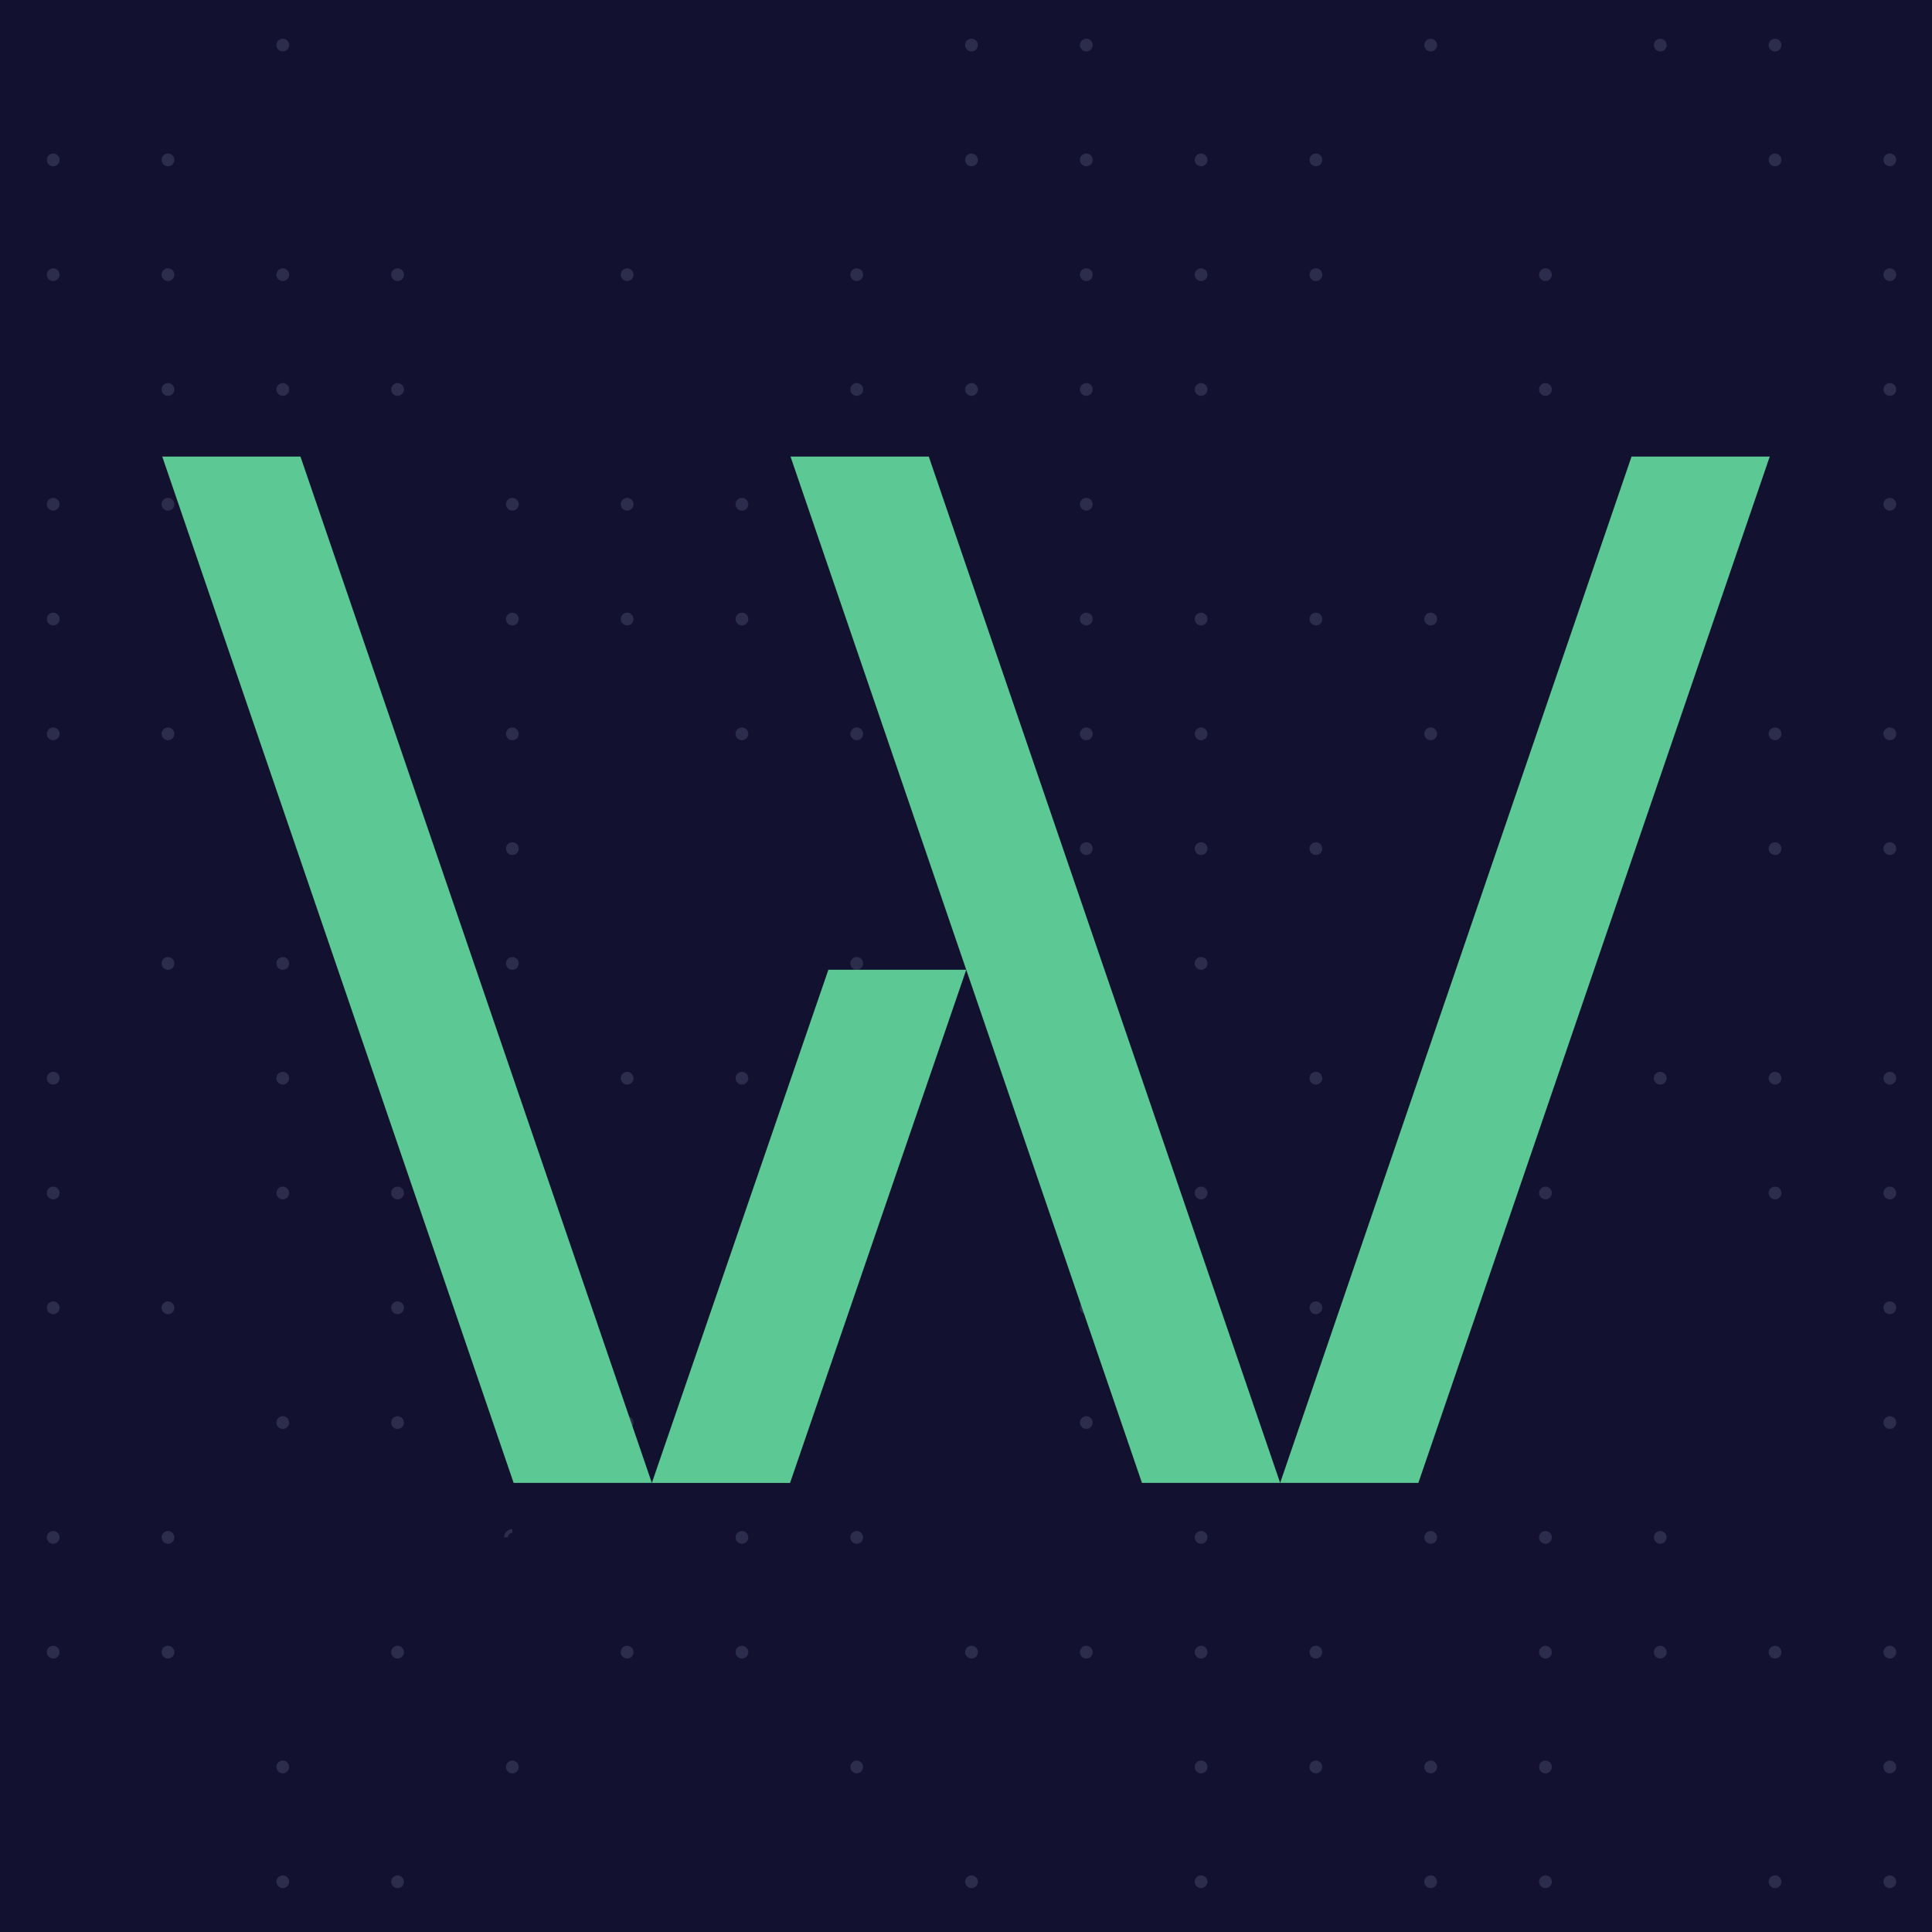 <svg xmlns="http://www.w3.org/2000/svg" width="512" height="512" viewBox="0 0 512 512" fill="none">
<g clip-path="url(#clip0_388_168)">
<rect width="512" height="512" fill="#121230"/>
<circle cx="14.096" cy="164.056" r="1.19" fill="#2C2C4D" stroke="#2C2C4D"/>
<circle cx="44.517" cy="164.056" r="1.69" fill="#121230"/>
<circle cx="74.937" cy="164.056" r="1.69" fill="#121230"/>
<circle cx="105.358" cy="164.056" r="1.69" fill="#121230"/>
<circle cx="135.778" cy="164.056" r="1.19" fill="#2C2C4D" stroke="#2C2C4D"/>
<circle cx="166.199" cy="164.056" r="1.19" fill="#2C2C4D" stroke="#2C2C4D"/>
<circle cx="196.62" cy="164.056" r="1.19" fill="#2C2C4D" stroke="#2C2C4D"/>
<circle cx="227.041" cy="164.056" r="1.69" fill="#121230"/>
<circle cx="257.461" cy="164.056" r="1.69" fill="#121230"/>
<circle cx="287.881" cy="164.056" r="1.19" fill="#2C2C4D" stroke="#2C2C4D"/>
<circle cx="318.302" cy="164.056" r="1.19" fill="#2C2C4D" stroke="#2C2C4D"/>
<circle cx="348.723" cy="164.056" r="1.19" fill="#2C2C4D" stroke="#2C2C4D"/>
<circle cx="379.144" cy="164.056" r="1.19" fill="#2C2C4D" stroke="#2C2C4D"/>
<circle cx="409.565" cy="164.056" r="1.69" fill="#121230"/>
<circle cx="439.984" cy="164.056" r="1.19" fill="#2C2C4D" stroke="#2C2C4D"/>
<circle cx="470.405" cy="164.056" r="1.69" fill="#121230"/>
<circle cx="500.826" cy="164.056" r="1.69" fill="#121230"/>
<circle cx="14.096" cy="42.372" r="1.19" fill="#2C2C4D" stroke="#2C2C4D"/>
<circle cx="44.517" cy="42.372" r="1.19" fill="#2C2C4D" stroke="#2C2C4D"/>
<circle cx="74.937" cy="42.372" r="1.69" fill="#121230"/>
<circle cx="105.358" cy="42.372" r="1.69" fill="#121230"/>
<circle cx="135.778" cy="42.372" r="1.69" fill="#121230"/>
<circle cx="166.199" cy="42.372" r="1.69" fill="#121230"/>
<circle cx="196.62" cy="42.372" r="1.69" fill="#121230"/>
<circle cx="227.041" cy="42.372" r="1.69" fill="#121230"/>
<circle cx="257.461" cy="42.372" r="1.19" fill="#2C2C4D" stroke="#2C2C4D"/>
<circle cx="287.881" cy="42.372" r="1.19" fill="#2C2C4D" stroke="#2C2C4D"/>
<circle cx="318.302" cy="42.372" r="1.19" fill="#2C2C4D" stroke="#2C2C4D"/>
<circle cx="348.723" cy="42.372" r="1.19" fill="#2C2C4D" stroke="#2C2C4D"/>
<circle cx="379.144" cy="42.372" r="1.69" fill="#121230"/>
<circle cx="409.565" cy="42.372" r="1.69" fill="#121230"/>
<circle cx="439.984" cy="42.372" r="1.69" fill="#121230"/>
<circle cx="470.405" cy="42.372" r="1.19" fill="#2C2C4D" stroke="#2C2C4D"/>
<circle cx="500.826" cy="42.372" r="1.19" fill="#2C2C4D" stroke="#2C2C4D"/>
<circle cx="14.096" cy="285.738" r="1.19" fill="#2C2C4D" stroke="#2C2C4D"/>
<circle cx="44.517" cy="285.738" r="1.69" fill="#121230"/>
<circle cx="74.937" cy="285.738" r="1.19" fill="#2C2C4D" stroke="#2C2C4D"/>
<circle cx="105.358" cy="285.738" r="1.19" fill="#2C2C4D" stroke="#2C2C4D"/>
<circle cx="135.778" cy="285.738" r="1.69" fill="#121230"/>
<circle cx="166.199" cy="285.738" r="1.19" fill="#2C2C4D" stroke="#2C2C4D"/>
<circle cx="196.62" cy="285.738" r="1.19" fill="#2C2C4D" stroke="#2C2C4D"/>
<circle cx="227.041" cy="285.738" r="1.19" fill="#2C2C4D" stroke="#2C2C4D"/>
<circle cx="257.461" cy="285.738" r="1.69" fill="#121230"/>
<circle cx="287.881" cy="285.738" r="1.19" fill="#2C2C4D" stroke="#2C2C4D"/>
<circle cx="318.302" cy="285.738" r="1.69" fill="#121230"/>
<circle cx="348.723" cy="285.738" r="1.19" fill="#2C2C4D" stroke="#2C2C4D"/>
<circle cx="379.144" cy="285.738" r="1.19" fill="#2C2C4D" stroke="#2C2C4D"/>
<circle cx="409.565" cy="285.738" r="1.69" fill="#121230"/>
<circle cx="439.984" cy="285.738" r="1.19" fill="#2C2C4D" stroke="#2C2C4D"/>
<circle cx="470.405" cy="285.738" r="1.19" fill="#2C2C4D" stroke="#2C2C4D"/>
<circle cx="500.826" cy="285.738" r="1.19" fill="#2C2C4D" stroke="#2C2C4D"/>
<circle cx="14.096" cy="437.841" r="1.19" fill="#2C2C4D" stroke="#2C2C4D"/>
<circle cx="44.517" cy="437.841" r="1.19" fill="#2C2C4D" stroke="#2C2C4D"/>
<circle cx="74.937" cy="437.841" r="1.69" fill="#121230"/>
<circle cx="105.358" cy="437.841" r="1.19" fill="#2C2C4D" stroke="#2C2C4D"/>
<circle cx="135.778" cy="437.841" r="1.69" fill="#121230"/>
<circle cx="166.199" cy="437.841" r="1.19" fill="#2C2C4D" stroke="#2C2C4D"/>
<circle cx="196.62" cy="437.841" r="1.19" fill="#2C2C4D" stroke="#2C2C4D"/>
<circle cx="227.041" cy="437.841" r="1.69" fill="#121230"/>
<circle cx="257.461" cy="437.841" r="1.19" fill="#2C2C4D" stroke="#2C2C4D"/>
<circle cx="287.881" cy="437.841" r="1.19" fill="#2C2C4D" stroke="#2C2C4D"/>
<circle cx="318.302" cy="437.841" r="1.19" fill="#2C2C4D" stroke="#2C2C4D"/>
<circle cx="348.723" cy="437.841" r="1.19" fill="#2C2C4D" stroke="#2C2C4D"/>
<circle cx="379.144" cy="437.841" r="1.69" fill="#121230"/>
<circle cx="409.565" cy="437.841" r="1.19" fill="#2C2C4D" stroke="#2C2C4D"/>
<circle cx="439.984" cy="437.841" r="1.19" fill="#2C2C4D" stroke="#2C2C4D"/>
<circle cx="470.405" cy="437.841" r="1.19" fill="#2C2C4D" stroke="#2C2C4D"/>
<circle cx="500.826" cy="437.841" r="1.19" fill="#2C2C4D" stroke="#2C2C4D"/>
<circle cx="14.096" cy="224.897" r="1.69" fill="#121230"/>
<circle cx="44.517" cy="224.897" r="1.69" fill="#121230"/>
<circle cx="74.937" cy="224.897" r="1.69" fill="#121230"/>
<circle cx="105.358" cy="224.897" r="1.69" fill="#121230"/>
<circle cx="135.778" cy="224.897" r="1.19" fill="#2C2C4D" stroke="#2C2C4D"/>
<circle cx="166.199" cy="224.897" r="1.69" fill="#121230"/>
<circle cx="196.62" cy="224.897" r="1.69" fill="#121230"/>
<circle cx="227.041" cy="224.897" r="1.69" fill="#121230"/>
<circle cx="257.461" cy="224.897" r="1.69" fill="#121230"/>
<circle cx="287.881" cy="224.897" r="1.19" fill="#2C2C4D" stroke="#2C2C4D"/>
<circle cx="318.302" cy="224.897" r="1.19" fill="#2C2C4D" stroke="#2C2C4D"/>
<circle cx="348.723" cy="224.897" r="1.19" fill="#2C2C4D" stroke="#2C2C4D"/>
<circle cx="379.144" cy="224.897" r="1.69" fill="#121230"/>
<circle cx="409.565" cy="224.897" r="1.69" fill="#121230"/>
<circle cx="439.984" cy="224.897" r="1.69" fill="#121230"/>
<circle cx="470.405" cy="224.897" r="1.19" fill="#2C2C4D" stroke="#2C2C4D"/>
<circle cx="500.826" cy="224.897" r="1.19" fill="#2C2C4D" stroke="#2C2C4D"/>
<circle cx="14.096" cy="103.214" r="1.69" fill="#121230"/>
<circle cx="44.517" cy="103.214" r="1.19" fill="#2C2C4D" stroke="#2C2C4D"/>
<circle cx="74.937" cy="103.214" r="1.19" fill="#2C2C4D" stroke="#2C2C4D"/>
<circle cx="105.358" cy="103.214" r="1.19" fill="#2C2C4D" stroke="#2C2C4D"/>
<circle cx="135.778" cy="103.214" r="1.69" fill="#121230"/>
<circle cx="166.199" cy="103.214" r="1.69" fill="#121230"/>
<circle cx="196.62" cy="103.214" r="1.69" fill="#121230"/>
<circle cx="227.041" cy="103.214" r="1.19" fill="#2C2C4D" stroke="#2C2C4D"/>
<circle cx="257.461" cy="103.214" r="1.19" fill="#2C2C4D" stroke="#2C2C4D"/>
<circle cx="287.881" cy="103.214" r="1.19" fill="#2C2C4D" stroke="#2C2C4D"/>
<circle cx="318.302" cy="103.214" r="1.19" fill="#2C2C4D" stroke="#2C2C4D"/>
<circle cx="348.723" cy="103.214" r="1.69" fill="#121230"/>
<circle cx="379.144" cy="103.214" r="1.69" fill="#121230"/>
<circle cx="409.565" cy="103.214" r="1.19" fill="#2C2C4D" stroke="#2C2C4D"/>
<circle cx="439.984" cy="103.214" r="1.69" fill="#121230"/>
<circle cx="470.405" cy="103.214" r="1.69" fill="#121230"/>
<circle cx="500.826" cy="103.214" r="1.19" fill="#2C2C4D" stroke="#2C2C4D"/>
<circle cx="14.096" cy="346.579" r="1.19" fill="#2C2C4D" stroke="#2C2C4D"/>
<circle cx="44.517" cy="346.579" r="1.19" fill="#2C2C4D" stroke="#2C2C4D"/>
<circle cx="74.937" cy="346.579" r="1.69" fill="#121230"/>
<circle cx="105.358" cy="346.579" r="1.19" fill="#2C2C4D" stroke="#2C2C4D"/>
<circle cx="135.778" cy="346.579" r="1.19" fill="#2C2C4D" stroke="#2C2C4D"/>
<circle cx="166.199" cy="346.579" r="1.69" fill="#121230"/>
<circle cx="196.62" cy="346.579" r="1.69" fill="#121230"/>
<circle cx="227.041" cy="346.579" r="1.69" fill="#121230"/>
<circle cx="257.461" cy="346.579" r="1.69" fill="#121230"/>
<circle cx="287.881" cy="346.579" r="1.19" fill="#2C2C4D" stroke="#2C2C4D"/>
<circle cx="318.302" cy="346.579" r="1.19" fill="#2C2C4D" stroke="#2C2C4D"/>
<circle cx="348.723" cy="346.579" r="1.19" fill="#2C2C4D" stroke="#2C2C4D"/>
<circle cx="379.144" cy="346.579" r="1.69" fill="#121230"/>
<circle cx="409.565" cy="346.579" r="1.69" fill="#121230"/>
<circle cx="439.984" cy="346.579" r="1.69" fill="#121230"/>
<circle cx="470.405" cy="346.579" r="1.69" fill="#121230"/>
<circle cx="500.826" cy="346.579" r="1.19" fill="#2C2C4D" stroke="#2C2C4D"/>
<circle cx="14.096" cy="498.683" r="1.69" fill="#121230"/>
<circle cx="44.517" cy="498.683" r="1.69" fill="#121230"/>
<circle cx="74.937" cy="498.683" r="1.19" fill="#2C2C4D" stroke="#2C2C4D"/>
<circle cx="105.358" cy="498.683" r="1.19" fill="#2C2C4D" stroke="#2C2C4D"/>
<circle cx="135.778" cy="498.683" r="1.69" fill="#121230"/>
<circle cx="166.199" cy="498.683" r="1.69" fill="#121230"/>
<circle cx="196.62" cy="498.683" r="1.69" fill="#121230"/>
<circle cx="227.041" cy="498.683" r="1.69" fill="#121230"/>
<circle cx="257.461" cy="498.683" r="1.19" fill="#2C2C4D" stroke="#2C2C4D"/>
<circle cx="287.881" cy="498.683" r="1.69" fill="#121230"/>
<circle cx="318.302" cy="498.683" r="1.19" fill="#2C2C4D" stroke="#2C2C4D"/>
<circle cx="348.723" cy="498.683" r="1.69" fill="#121230"/>
<circle cx="379.144" cy="498.683" r="1.19" fill="#2C2C4D" stroke="#2C2C4D"/>
<circle cx="409.565" cy="498.683" r="1.19" fill="#2C2C4D" stroke="#2C2C4D"/>
<circle cx="439.984" cy="498.683" r="1.69" fill="#121230"/>
<circle cx="470.405" cy="498.683" r="1.19" fill="#2C2C4D" stroke="#2C2C4D"/>
<circle cx="500.826" cy="498.683" r="1.19" fill="#2C2C4D" stroke="#2C2C4D"/>
<circle cx="14.096" cy="194.476" r="1.19" fill="#2C2C4D" stroke="#2C2C4D"/>
<circle cx="44.517" cy="194.476" r="1.19" fill="#2C2C4D" stroke="#2C2C4D"/>
<circle cx="74.937" cy="194.476" r="1.19" fill="#2C2C4D" stroke="#2C2C4D"/>
<circle cx="105.358" cy="194.476" r="1.69" fill="#121230"/>
<circle cx="135.778" cy="194.476" r="1.19" fill="#2C2C4D" stroke="#2C2C4D"/>
<circle cx="166.199" cy="194.476" r="1.69" fill="#121230"/>
<circle cx="196.62" cy="194.476" r="1.19" fill="#2C2C4D" stroke="#2C2C4D"/>
<circle cx="227.041" cy="194.476" r="1.19" fill="#2C2C4D" stroke="#2C2C4D"/>
<circle cx="257.461" cy="194.476" r="1.19" fill="#2C2C4D" stroke="#2C2C4D"/>
<circle cx="287.881" cy="194.476" r="1.19" fill="#2C2C4D" stroke="#2C2C4D"/>
<circle cx="318.302" cy="194.476" r="1.19" fill="#2C2C4D" stroke="#2C2C4D"/>
<circle cx="348.723" cy="194.476" r="1.69" fill="#121230"/>
<circle cx="379.144" cy="194.476" r="1.19" fill="#2C2C4D" stroke="#2C2C4D"/>
<circle cx="409.565" cy="194.476" r="1.19" fill="#2C2C4D" stroke="#2C2C4D"/>
<circle cx="439.984" cy="194.476" r="1.19" fill="#2C2C4D" stroke="#2C2C4D"/>
<circle cx="470.405" cy="194.476" r="1.19" fill="#2C2C4D" stroke="#2C2C4D"/>
<circle cx="500.826" cy="194.476" r="1.19" fill="#2C2C4D" stroke="#2C2C4D"/>
<circle cx="14.096" cy="72.793" r="1.19" fill="#2C2C4D" stroke="#2C2C4D"/>
<circle cx="44.517" cy="72.793" r="1.19" fill="#2C2C4D" stroke="#2C2C4D"/>
<circle cx="74.937" cy="72.793" r="1.19" fill="#2C2C4D" stroke="#2C2C4D"/>
<circle cx="105.358" cy="72.793" r="1.19" fill="#2C2C4D" stroke="#2C2C4D"/>
<circle cx="135.778" cy="72.793" r="1.69" fill="#121230"/>
<circle cx="166.199" cy="72.793" r="1.19" fill="#2C2C4D" stroke="#2C2C4D"/>
<circle cx="196.62" cy="72.793" r="1.69" fill="#121230"/>
<circle cx="227.041" cy="72.793" r="1.19" fill="#2C2C4D" stroke="#2C2C4D"/>
<circle cx="257.461" cy="72.793" r="1.69" fill="#121230"/>
<circle cx="287.881" cy="72.793" r="1.19" fill="#2C2C4D" stroke="#2C2C4D"/>
<circle cx="318.302" cy="72.793" r="1.19" fill="#2C2C4D" stroke="#2C2C4D"/>
<circle cx="348.723" cy="72.793" r="1.19" fill="#2C2C4D" stroke="#2C2C4D"/>
<circle cx="379.144" cy="72.793" r="1.69" fill="#121230"/>
<circle cx="409.565" cy="72.793" r="1.19" fill="#2C2C4D" stroke="#2C2C4D"/>
<circle cx="439.984" cy="72.793" r="1.69" fill="#121230"/>
<circle cx="470.405" cy="72.793" r="1.69" fill="#121230"/>
<circle cx="500.826" cy="72.793" r="1.19" fill="#2C2C4D" stroke="#2C2C4D"/>
<circle cx="14.096" cy="316.159" r="1.19" fill="#2C2C4D" stroke="#2C2C4D"/>
<circle cx="44.517" cy="316.159" r="1.69" fill="#121230"/>
<circle cx="74.937" cy="316.159" r="1.19" fill="#2C2C4D" stroke="#2C2C4D"/>
<circle cx="105.358" cy="316.159" r="1.19" fill="#2C2C4D" stroke="#2C2C4D"/>
<circle cx="135.778" cy="316.159" r="1.69" fill="#121230"/>
<circle cx="166.199" cy="316.159" r="1.69" fill="#121230"/>
<circle cx="196.62" cy="316.159" r="1.69" fill="#121230"/>
<circle cx="227.041" cy="316.159" r="1.69" fill="#121230"/>
<circle cx="257.461" cy="316.159" r="1.69" fill="#121230"/>
<circle cx="287.881" cy="316.159" r="1.69" fill="#121230"/>
<circle cx="318.302" cy="316.159" r="1.19" fill="#2C2C4D" stroke="#2C2C4D"/>
<circle cx="348.723" cy="316.159" r="1.69" fill="#121230"/>
<circle cx="379.144" cy="316.159" r="1.19" fill="#2C2C4D" stroke="#2C2C4D"/>
<circle cx="409.565" cy="316.159" r="1.19" fill="#2C2C4D" stroke="#2C2C4D"/>
<circle cx="439.984" cy="316.159" r="1.69" fill="#121230"/>
<circle cx="470.405" cy="316.159" r="1.19" fill="#2C2C4D" stroke="#2C2C4D"/>
<circle cx="500.826" cy="316.159" r="1.19" fill="#2C2C4D" stroke="#2C2C4D"/>
<circle cx="14.096" cy="468.262" r="1.69" fill="#121230"/>
<circle cx="44.517" cy="468.262" r="1.69" fill="#121230"/>
<circle cx="74.937" cy="468.262" r="1.19" fill="#2C2C4D" stroke="#2C2C4D"/>
<circle cx="105.358" cy="468.262" r="1.69" fill="#121230"/>
<circle cx="135.778" cy="468.262" r="1.19" fill="#2C2C4D" stroke="#2C2C4D"/>
<circle cx="166.199" cy="468.262" r="1.69" fill="#121230"/>
<circle cx="196.62" cy="468.262" r="1.69" fill="#121230"/>
<circle cx="227.041" cy="468.262" r="1.19" fill="#2C2C4D" stroke="#2C2C4D"/>
<circle cx="257.461" cy="468.262" r="1.69" fill="#121230"/>
<circle cx="287.881" cy="468.262" r="1.69" fill="#121230"/>
<circle cx="318.302" cy="468.262" r="1.19" fill="#2C2C4D" stroke="#2C2C4D"/>
<circle cx="348.723" cy="468.262" r="1.19" fill="#2C2C4D" stroke="#2C2C4D"/>
<circle cx="379.144" cy="468.262" r="1.19" fill="#2C2C4D" stroke="#2C2C4D"/>
<circle cx="409.565" cy="468.262" r="1.19" fill="#2C2C4D" stroke="#2C2C4D"/>
<circle cx="439.984" cy="468.262" r="1.69" fill="#121230"/>
<circle cx="470.405" cy="468.262" r="1.69" fill="#121230"/>
<circle cx="500.826" cy="468.262" r="1.19" fill="#2C2C4D" stroke="#2C2C4D"/>
<circle cx="14.096" cy="11.952" r="1.69" fill="#121230"/>
<circle cx="44.517" cy="11.952" r="1.69" fill="#121230"/>
<circle cx="74.937" cy="11.952" r="1.19" fill="#2C2C4D" stroke="#2C2C4D"/>
<circle cx="105.358" cy="11.952" r="1.69" fill="#121230"/>
<circle cx="135.778" cy="11.952" r="1.69" fill="#121230"/>
<circle cx="166.199" cy="11.952" r="1.69" fill="#121230"/>
<circle cx="196.62" cy="11.952" r="1.69" fill="#121230"/>
<circle cx="227.041" cy="11.952" r="1.69" fill="#121230"/>
<circle cx="257.461" cy="11.952" r="1.19" fill="#2C2C4D" stroke="#2C2C4D"/>
<circle cx="287.881" cy="11.952" r="1.19" fill="#2C2C4D" stroke="#2C2C4D"/>
<circle cx="318.302" cy="11.952" r="1.69" fill="#121230"/>
<circle cx="348.723" cy="11.952" r="1.69" fill="#121230"/>
<circle cx="379.144" cy="11.952" r="1.19" fill="#2C2C4D" stroke="#2C2C4D"/>
<circle cx="409.565" cy="11.952" r="1.69" fill="#121230"/>
<circle cx="439.984" cy="11.952" r="1.19" fill="#2C2C4D" stroke="#2C2C4D"/>
<circle cx="470.405" cy="11.952" r="1.19" fill="#2C2C4D" stroke="#2C2C4D"/>
<circle cx="500.826" cy="11.952" r="1.69" fill="#121230"/>
<circle cx="14.096" cy="255.317" r="1.69" fill="#121230"/>
<circle cx="44.517" cy="255.317" r="1.19" fill="#2C2C4D" stroke="#2C2C4D"/>
<circle cx="74.937" cy="255.317" r="1.19" fill="#2C2C4D" stroke="#2C2C4D"/>
<circle cx="105.358" cy="255.317" r="1.69" fill="#121230"/>
<circle cx="135.778" cy="255.317" r="1.19" fill="#2C2C4D" stroke="#2C2C4D"/>
<circle cx="166.199" cy="255.317" r="1.69" fill="#121230"/>
<circle cx="196.62" cy="255.317" r="1.69" fill="#121230"/>
<circle cx="227.041" cy="255.317" r="1.19" fill="#2C2C4D" stroke="#2C2C4D"/>
<circle cx="257.461" cy="255.317" r="1.19" fill="#2C2C4D" stroke="#2C2C4D"/>
<circle cx="287.881" cy="255.317" r="1.69" fill="#121230"/>
<circle cx="318.302" cy="255.317" r="1.19" fill="#2C2C4D" stroke="#2C2C4D"/>
<circle cx="348.723" cy="255.317" r="1.69" fill="#121230"/>
<circle cx="379.144" cy="255.317" r="1.69" fill="#121230"/>
<circle cx="409.565" cy="255.317" r="1.19" fill="#2C2C4D" stroke="#2C2C4D"/>
<circle cx="439.984" cy="255.317" r="1.69" fill="#121230"/>
<circle cx="470.405" cy="255.317" r="1.69" fill="#121230"/>
<circle cx="500.826" cy="255.317" r="1.69" fill="#121230"/>
<circle cx="14.096" cy="407.421" r="1.19" fill="#2C2C4D" stroke="#2C2C4D"/>
<circle cx="44.517" cy="407.421" r="1.19" fill="#2C2C4D" stroke="#2C2C4D"/>
<circle cx="74.937" cy="407.421" r="1.69" fill="#121230"/>
<circle cx="105.358" cy="407.421" r="1.69" fill="#121230"/>
<path d="M134.088 407.421C134.088 406.488 134.845 405.731 135.778 405.731" stroke="#2C2C4D"/>
<circle cx="196.62" cy="407.421" r="1.19" fill="#2C2C4D" stroke="#2C2C4D"/>
<circle cx="227.041" cy="407.421" r="1.19" fill="#2C2C4D" stroke="#2C2C4D"/>
<circle cx="257.461" cy="407.421" r="1.69" fill="#121230"/>
<circle cx="287.881" cy="407.421" r="1.69" fill="#121230"/>
<circle cx="318.302" cy="407.421" r="1.19" fill="#2C2C4D" stroke="#2C2C4D"/>
<circle cx="348.723" cy="407.421" r="1.69" fill="#121230"/>
<circle cx="379.144" cy="407.421" r="1.19" fill="#2C2C4D" stroke="#2C2C4D"/>
<circle cx="409.565" cy="407.421" r="1.19" fill="#2C2C4D" stroke="#2C2C4D"/>
<circle cx="439.984" cy="407.421" r="1.19" fill="#2C2C4D" stroke="#2C2C4D"/>
<circle cx="470.405" cy="407.421" r="1.69" fill="#121230"/>
<circle cx="500.826" cy="407.421" r="1.69" fill="#121230"/>
<circle cx="14.096" cy="133.635" r="1.19" fill="#2C2C4D" stroke="#2C2C4D"/>
<circle cx="44.517" cy="133.635" r="1.19" fill="#2C2C4D" stroke="#2C2C4D"/>
<circle cx="74.937" cy="133.635" r="1.69" fill="#121230"/>
<circle cx="105.358" cy="133.635" r="1.69" fill="#121230"/>
<circle cx="135.778" cy="133.635" r="1.19" fill="#2C2C4D" stroke="#2C2C4D"/>
<circle cx="166.199" cy="133.635" r="1.19" fill="#2C2C4D" stroke="#2C2C4D"/>
<circle cx="196.62" cy="133.635" r="1.19" fill="#2C2C4D" stroke="#2C2C4D"/>
<circle cx="227.041" cy="133.635" r="1.69" fill="#121230"/>
<circle cx="257.461" cy="133.635" r="1.69" fill="#121230"/>
<circle cx="287.881" cy="133.635" r="1.19" fill="#2C2C4D" stroke="#2C2C4D"/>
<circle cx="318.302" cy="133.635" r="1.69" fill="#121230"/>
<circle cx="348.723" cy="133.635" r="1.69" fill="#121230"/>
<circle cx="379.144" cy="133.635" r="1.69" fill="#121230"/>
<circle cx="409.565" cy="133.635" r="1.69" fill="#121230"/>
<circle cx="439.984" cy="133.635" r="1.69" fill="#121230"/>
<circle cx="500.826" cy="133.635" r="1.19" fill="#2C2C4D" stroke="#2C2C4D"/>
<circle cx="14.096" cy="377" r="1.69" fill="#121230"/>
<circle cx="44.517" cy="377" r="1.69" fill="#121230"/>
<circle cx="74.937" cy="377" r="1.19" fill="#2C2C4D" stroke="#2C2C4D"/>
<circle cx="105.358" cy="377" r="1.19" fill="#2C2C4D" stroke="#2C2C4D"/>
<circle cx="135.778" cy="377" r="1.69" fill="#121230"/>
<circle cx="166.199" cy="377" r="1.19" fill="#2C2C4D" stroke="#2C2C4D"/>
<circle cx="196.62" cy="377" r="1.19" fill="#2C2C4D" stroke="#2C2C4D"/>
<circle cx="227.041" cy="377" r="1.69" fill="#121230"/>
<circle cx="257.461" cy="377" r="1.69" fill="#121230"/>
<circle cx="287.881" cy="377" r="1.19" fill="#2C2C4D" stroke="#2C2C4D"/>
<circle cx="318.302" cy="377" r="1.69" fill="#121230"/>
<circle cx="348.723" cy="377" r="1.19" fill="#2C2C4D" stroke="#2C2C4D"/>
<circle cx="379.144" cy="377" r="1.19" fill="#2C2C4D" stroke="#2C2C4D"/>
<circle cx="409.565" cy="377" r="1.69" fill="#121230"/>
<circle cx="439.984" cy="377" r="1.69" fill="#121230"/>
<circle cx="470.405" cy="377" r="1.69" fill="#121230"/>
<circle cx="500.826" cy="377" r="1.19" fill="#2C2C4D" stroke="#2C2C4D"/>
<g clip-path="url(#clip1_388_168)">
<path d="M172.745 392.984H136.121L43 121H79.625L172.745 392.984Z" fill="#5CC994"/>
<path d="M256.062 257L209.37 393H172.745L219.53 257H256.062Z" fill="#5CC994"/>
<path d="M302.63 392.984H339.255L246.134 121H209.494L302.63 392.984Z" fill="#5CC994"/>
<path d="M339.255 392.984H375.88L469 121H432.375L339.255 392.984Z" fill="#5CC994"/>
</g>
</g>
<defs>
<clipPath id="clip0_388_168">
<rect width="512" height="512" fill="white"/>
</clipPath>
<clipPath id="clip1_388_168">
<rect width="426" height="272" fill="white" transform="translate(43 121)"/>
</clipPath>
</defs>
</svg>
